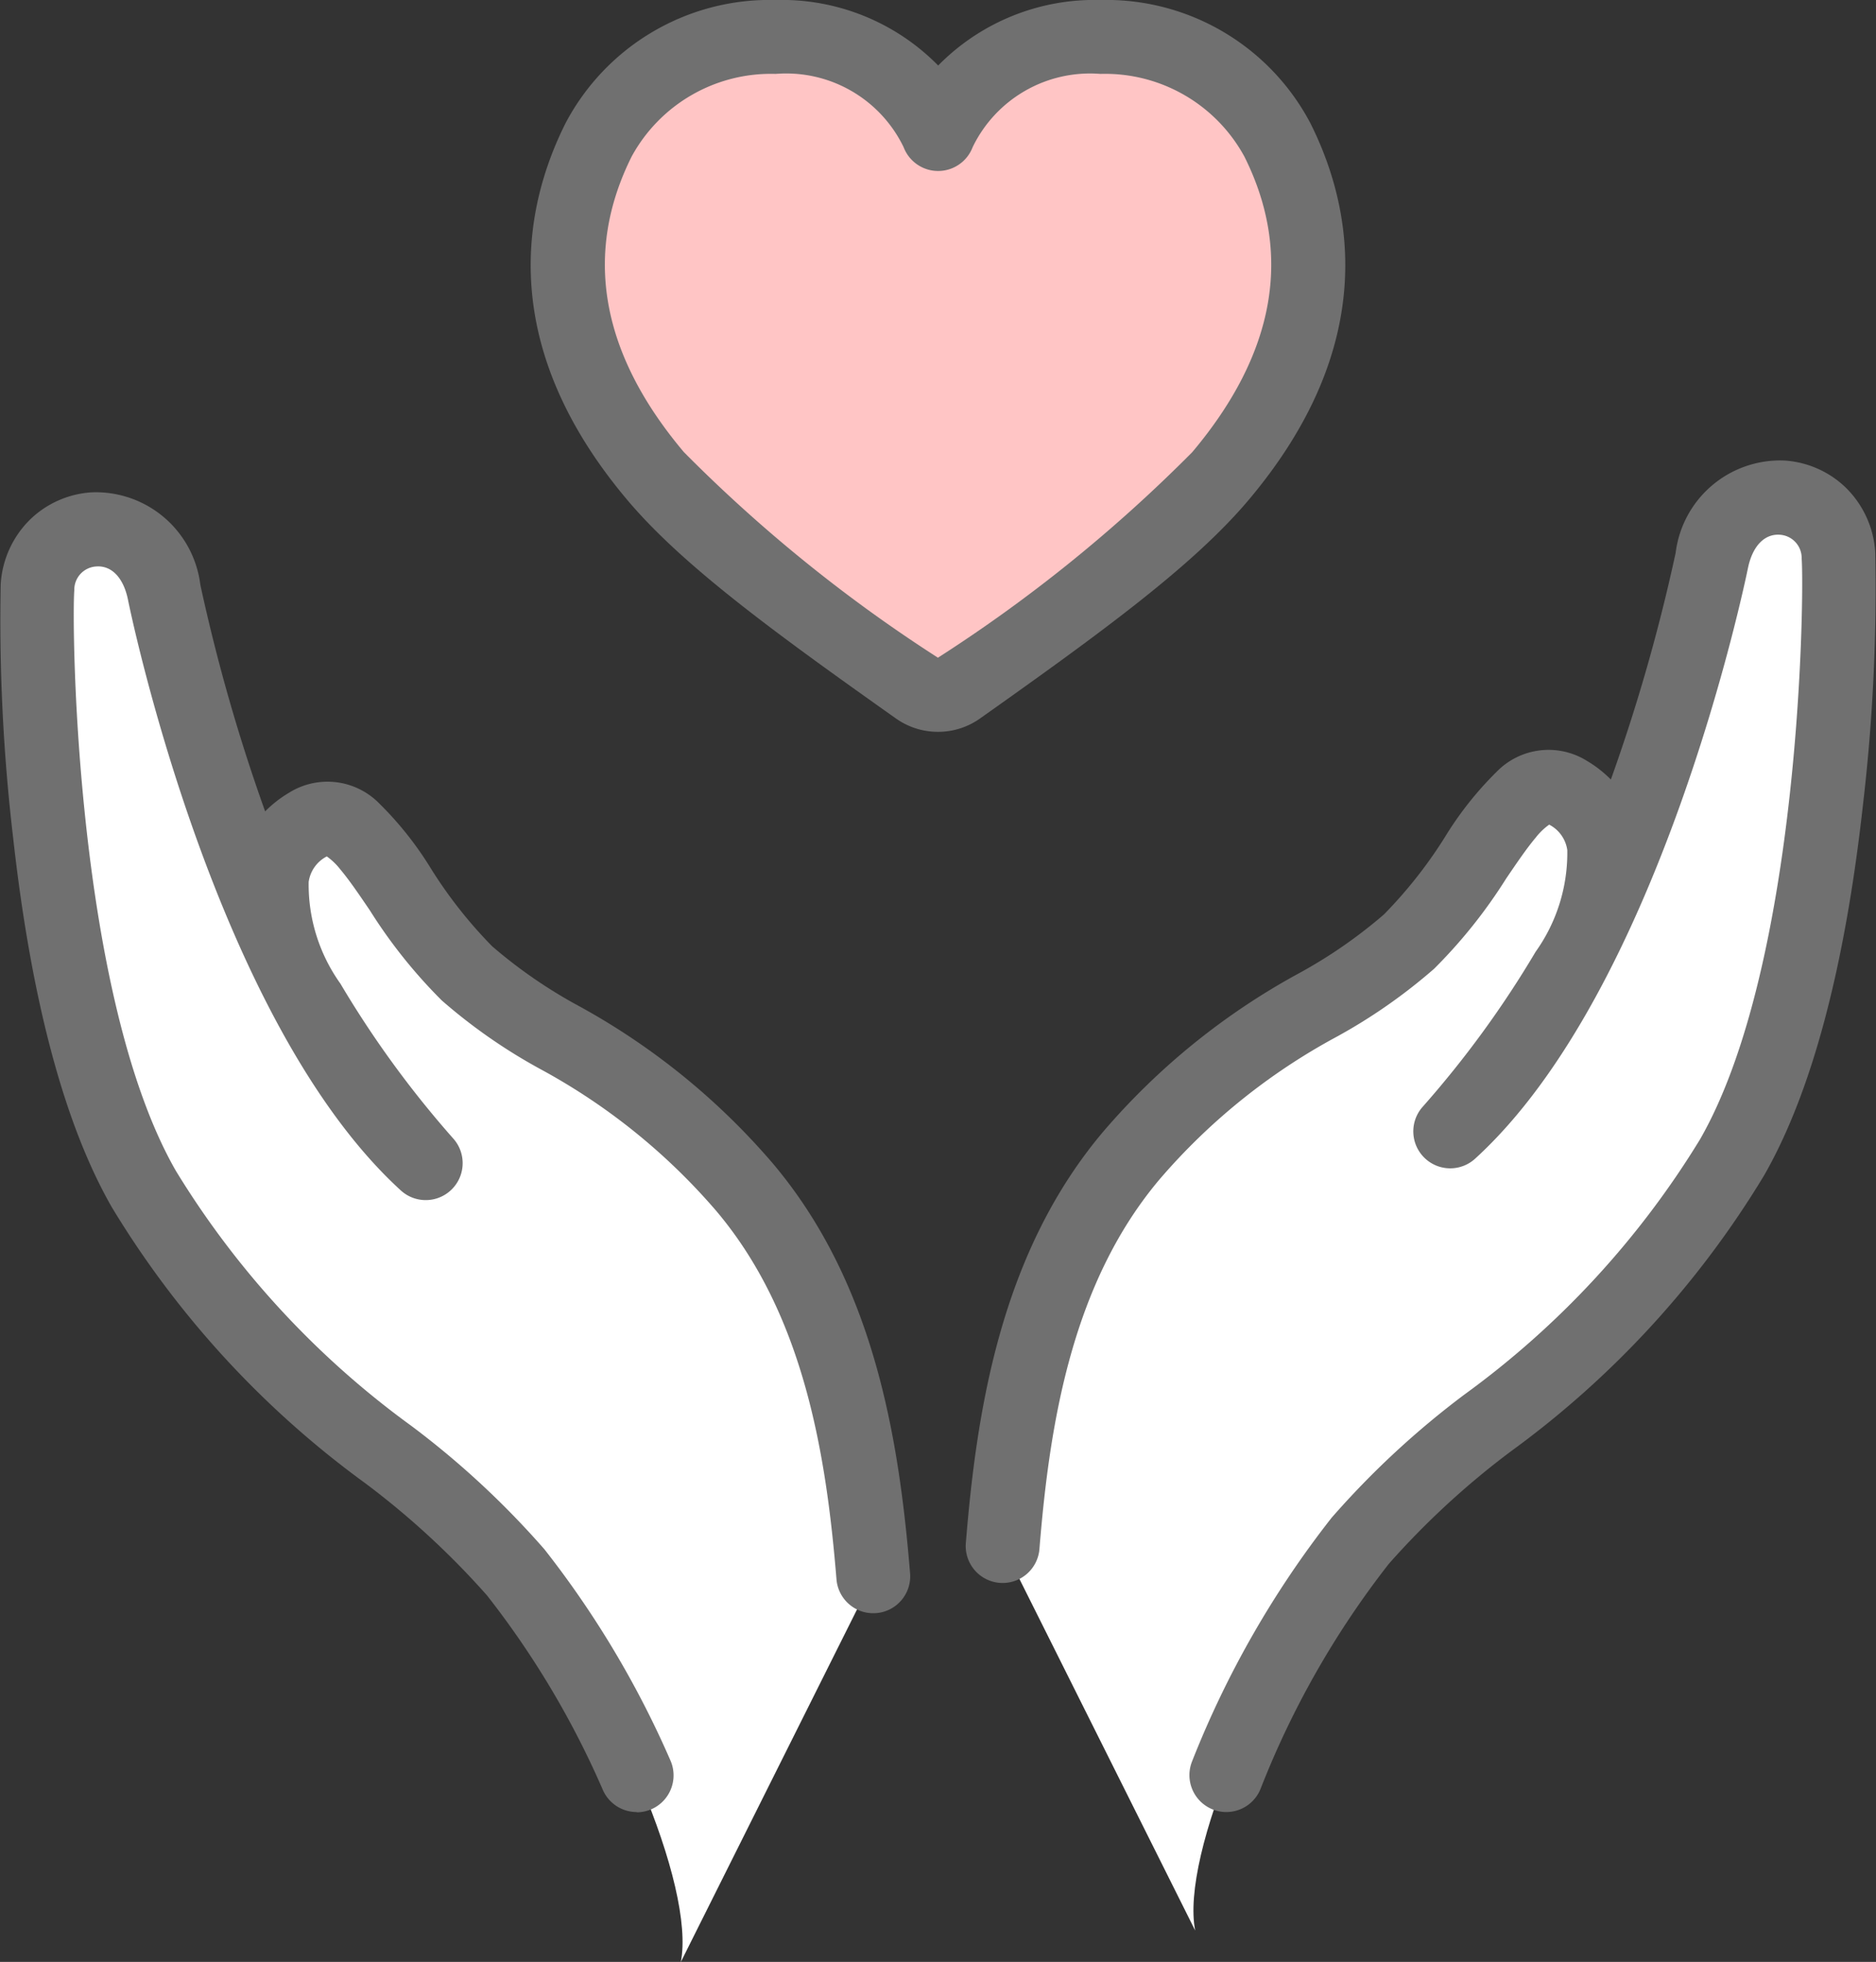 <svg xmlns="http://www.w3.org/2000/svg" xmlns:xlink="http://www.w3.org/1999/xlink" width="50.803" height="53.097" viewBox="0 0 50.803 53.097">
  <rect x="0" y="0" width="50.803" height="53.097" fill="#333333" stroke="none"/>
  <defs>
    <clipPath id="clip-path">
      <rect id="長方形_8425" data-name="長方形 8425" width="50.803" height="53.097" transform="translate(0 0)" fill="none"/>
    </clipPath>
  </defs>
  <g id="グループ_13669" data-name="グループ 13669" transform="translate(0 0)">
    <g id="グループ_13668" data-name="グループ 13668" clip-path="url(#clip-path)">
      <path id="パス_40880" data-name="パス 40880" d="M24.839,18.628a.974.974,0,0,0,1.124,0c3.059-2.164,5.643-4.029,7.089-5.745,2.694-3.2,2.934-6.311,1.543-9.094-1.9-3.8-7.9-3.58-9.194-.162-1.3-3.418-7.295-3.64-9.194.162-1.39,2.783-1.151,5.9,1.543,9.094,1.446,1.716,4.03,3.581,7.089,5.745" fill="#ffc5c5"/>
      <path id="パス_40881" data-name="パス 40881" d="M25.4,19.806a1.965,1.965,0,0,1-1.139-.362c-3.321-2.349-5.786-4.148-7.277-5.917-3.508-4.163-2.846-7.837-1.673-10.185A6.249,6.249,0,0,1,21.006,0a5.944,5.944,0,0,1,4.4,1.773A5.944,5.944,0,0,1,29.8,0,6.249,6.249,0,0,1,35.49,3.342c1.174,2.348,1.836,6.021-1.673,10.185-1.491,1.769-3.956,3.568-7.276,5.917A1.961,1.961,0,0,1,25.4,19.806ZM21.006,2a4.294,4.294,0,0,0-3.9,2.235c-1.316,2.635-.841,5.328,1.413,8A40.45,40.45,0,0,0,25.4,17.8a40.451,40.451,0,0,0,6.886-5.562c2.255-2.676,2.73-5.368,1.413-8A4.294,4.294,0,0,0,29.8,2a3.531,3.531,0,0,0-3.46,1.982,1,1,0,0,1-1.87,0A3.531,3.531,0,0,0,21.006,2Z" fill="#707070"/>
      <path id="パス_40882" data-name="パス 40882" d="M32.366,52.247c-.4-2.029,1.8-7.245,4.471-10.546,2.495-3.085,6.906-4.871,10.068-10.374C49.8,26.3,49.862,16.042,49.787,15.04c-.147-1.954-2.937-2.276-3.43.135s-2.811,11.557-7.086,15.451c3.507-4.1,5.517-7.774,3.19-9.164-1.48-.885-2.367,2.227-4.306,4.028s-4.562,2.3-7.508,5.776c-2.38,2.809-3.163,6.482-3.495,10.558Z" fill="#fff"/>
      <path id="パス_40883" data-name="パス 40883" d="M33.21,49.041a1,1,0,0,1-.931-1.364,26.248,26.248,0,0,1,3.781-6.6,23.434,23.434,0,0,1,3.606-3.342,23.949,23.949,0,0,0,6.372-6.9C48.756,26.1,48.863,16.1,48.79,15.115a.631.631,0,0,0-.595-.643c-.416-.027-.737.312-.859.9-.095.464-2.384,11.427-7.392,15.989a1,1,0,0,1-1.433-1.389,27.47,27.47,0,0,0,3.074-4.213,4.607,4.607,0,0,0,.858-2.753.921.921,0,0,0-.49-.688,1.73,1.73,0,0,0-.366.352c-.244.289-.514.687-.8,1.108a13.8,13.8,0,0,1-1.95,2.44,14.887,14.887,0,0,1-2.658,1.851,16.828,16.828,0,0,0-4.769,3.839c-2.387,2.819-2.987,6.634-3.26,9.994a1,1,0,1,1-1.993-.162c.3-3.676.975-7.873,3.728-11.124a18.783,18.783,0,0,1,5.274-4.266,13.209,13.209,0,0,0,2.317-1.6,12.28,12.28,0,0,0,1.656-2.1,9.278,9.278,0,0,1,1.4-1.765,1.964,1.964,0,0,1,2.443-.293,3.229,3.229,0,0,1,.648.505,48.824,48.824,0,0,0,1.754-6.133,2.851,2.851,0,0,1,2.945-2.5,2.629,2.629,0,0,1,1.648.719,2.679,2.679,0,0,1,.813,1.771,50.243,50.243,0,0,1-.332,6.818c-.491,4.424-1.393,7.8-2.68,10.042a25.62,25.62,0,0,1-6.85,7.461,22.023,22.023,0,0,0-3.308,3.045A24.136,24.136,0,0,0,34.142,48.4,1,1,0,0,1,33.21,49.041Z" fill="#707070"/>
      <path id="パス_40884" data-name="パス 40884" d="M18.437,53.1c.4-2.029-1.8-7.245-4.471-10.546C11.471,39.466,7.06,37.68,3.9,32.177,1.007,27.146.941,16.892,1.016,15.89c.147-1.954,2.937-2.276,3.43.135s2.811,11.557,7.086,15.451c-3.507-4.1-5.517-7.774-3.19-9.164,1.48-.885,2.367,2.227,4.306,4.028s4.562,2.3,7.508,5.776c2.38,2.809,3.163,6.482,3.495,10.558Z" fill="#fff"/>
      <path id="パス_40885" data-name="パス 40885" d="M17.242,49.041a1,1,0,0,1-.917-.6,24.021,24.021,0,0,0-3.136-5.262,22.03,22.03,0,0,0-3.307-3.044A25.624,25.624,0,0,1,3.03,32.675C1.743,30.435.842,27.057.351,22.633a50.255,50.255,0,0,1-.332-6.818,2.679,2.679,0,0,1,.813-1.771,2.629,2.629,0,0,1,1.648-.719,2.851,2.851,0,0,1,2.945,2.5A48.825,48.825,0,0,0,7.18,21.959a3.228,3.228,0,0,1,.648-.505,1.964,1.964,0,0,1,2.444.292,9.279,9.279,0,0,1,1.4,1.764,12.28,12.28,0,0,0,1.656,2.1,13.21,13.21,0,0,0,2.317,1.6,18.782,18.782,0,0,1,5.274,4.266c2.751,3.249,3.428,7.447,3.728,11.124a1,1,0,0,1-1.993.162c-.274-3.361-.875-7.177-3.261-9.994a16.828,16.828,0,0,0-4.769-3.839,14.887,14.887,0,0,1-2.658-1.851,13.8,13.8,0,0,1-1.95-2.44c-.286-.421-.556-.819-.8-1.108a1.73,1.73,0,0,0-.366-.352.921.921,0,0,0-.491.688,4.607,4.607,0,0,0,.858,2.753,27.469,27.469,0,0,0,3.074,4.213,1,1,0,0,1-1.433,1.389c-5.008-4.563-7.3-15.525-7.392-15.99-.121-.593-.442-.931-.859-.9a.631.631,0,0,0-.595.643c-.074.985.033,10.983,2.751,15.714a23.953,23.953,0,0,0,6.374,6.9,23.441,23.441,0,0,1,3.606,3.342,26.1,26.1,0,0,1,3.414,5.718,1,1,0,0,1-.916,1.4Z" fill="#707070"/>
    </g>
  </g>
</svg>
